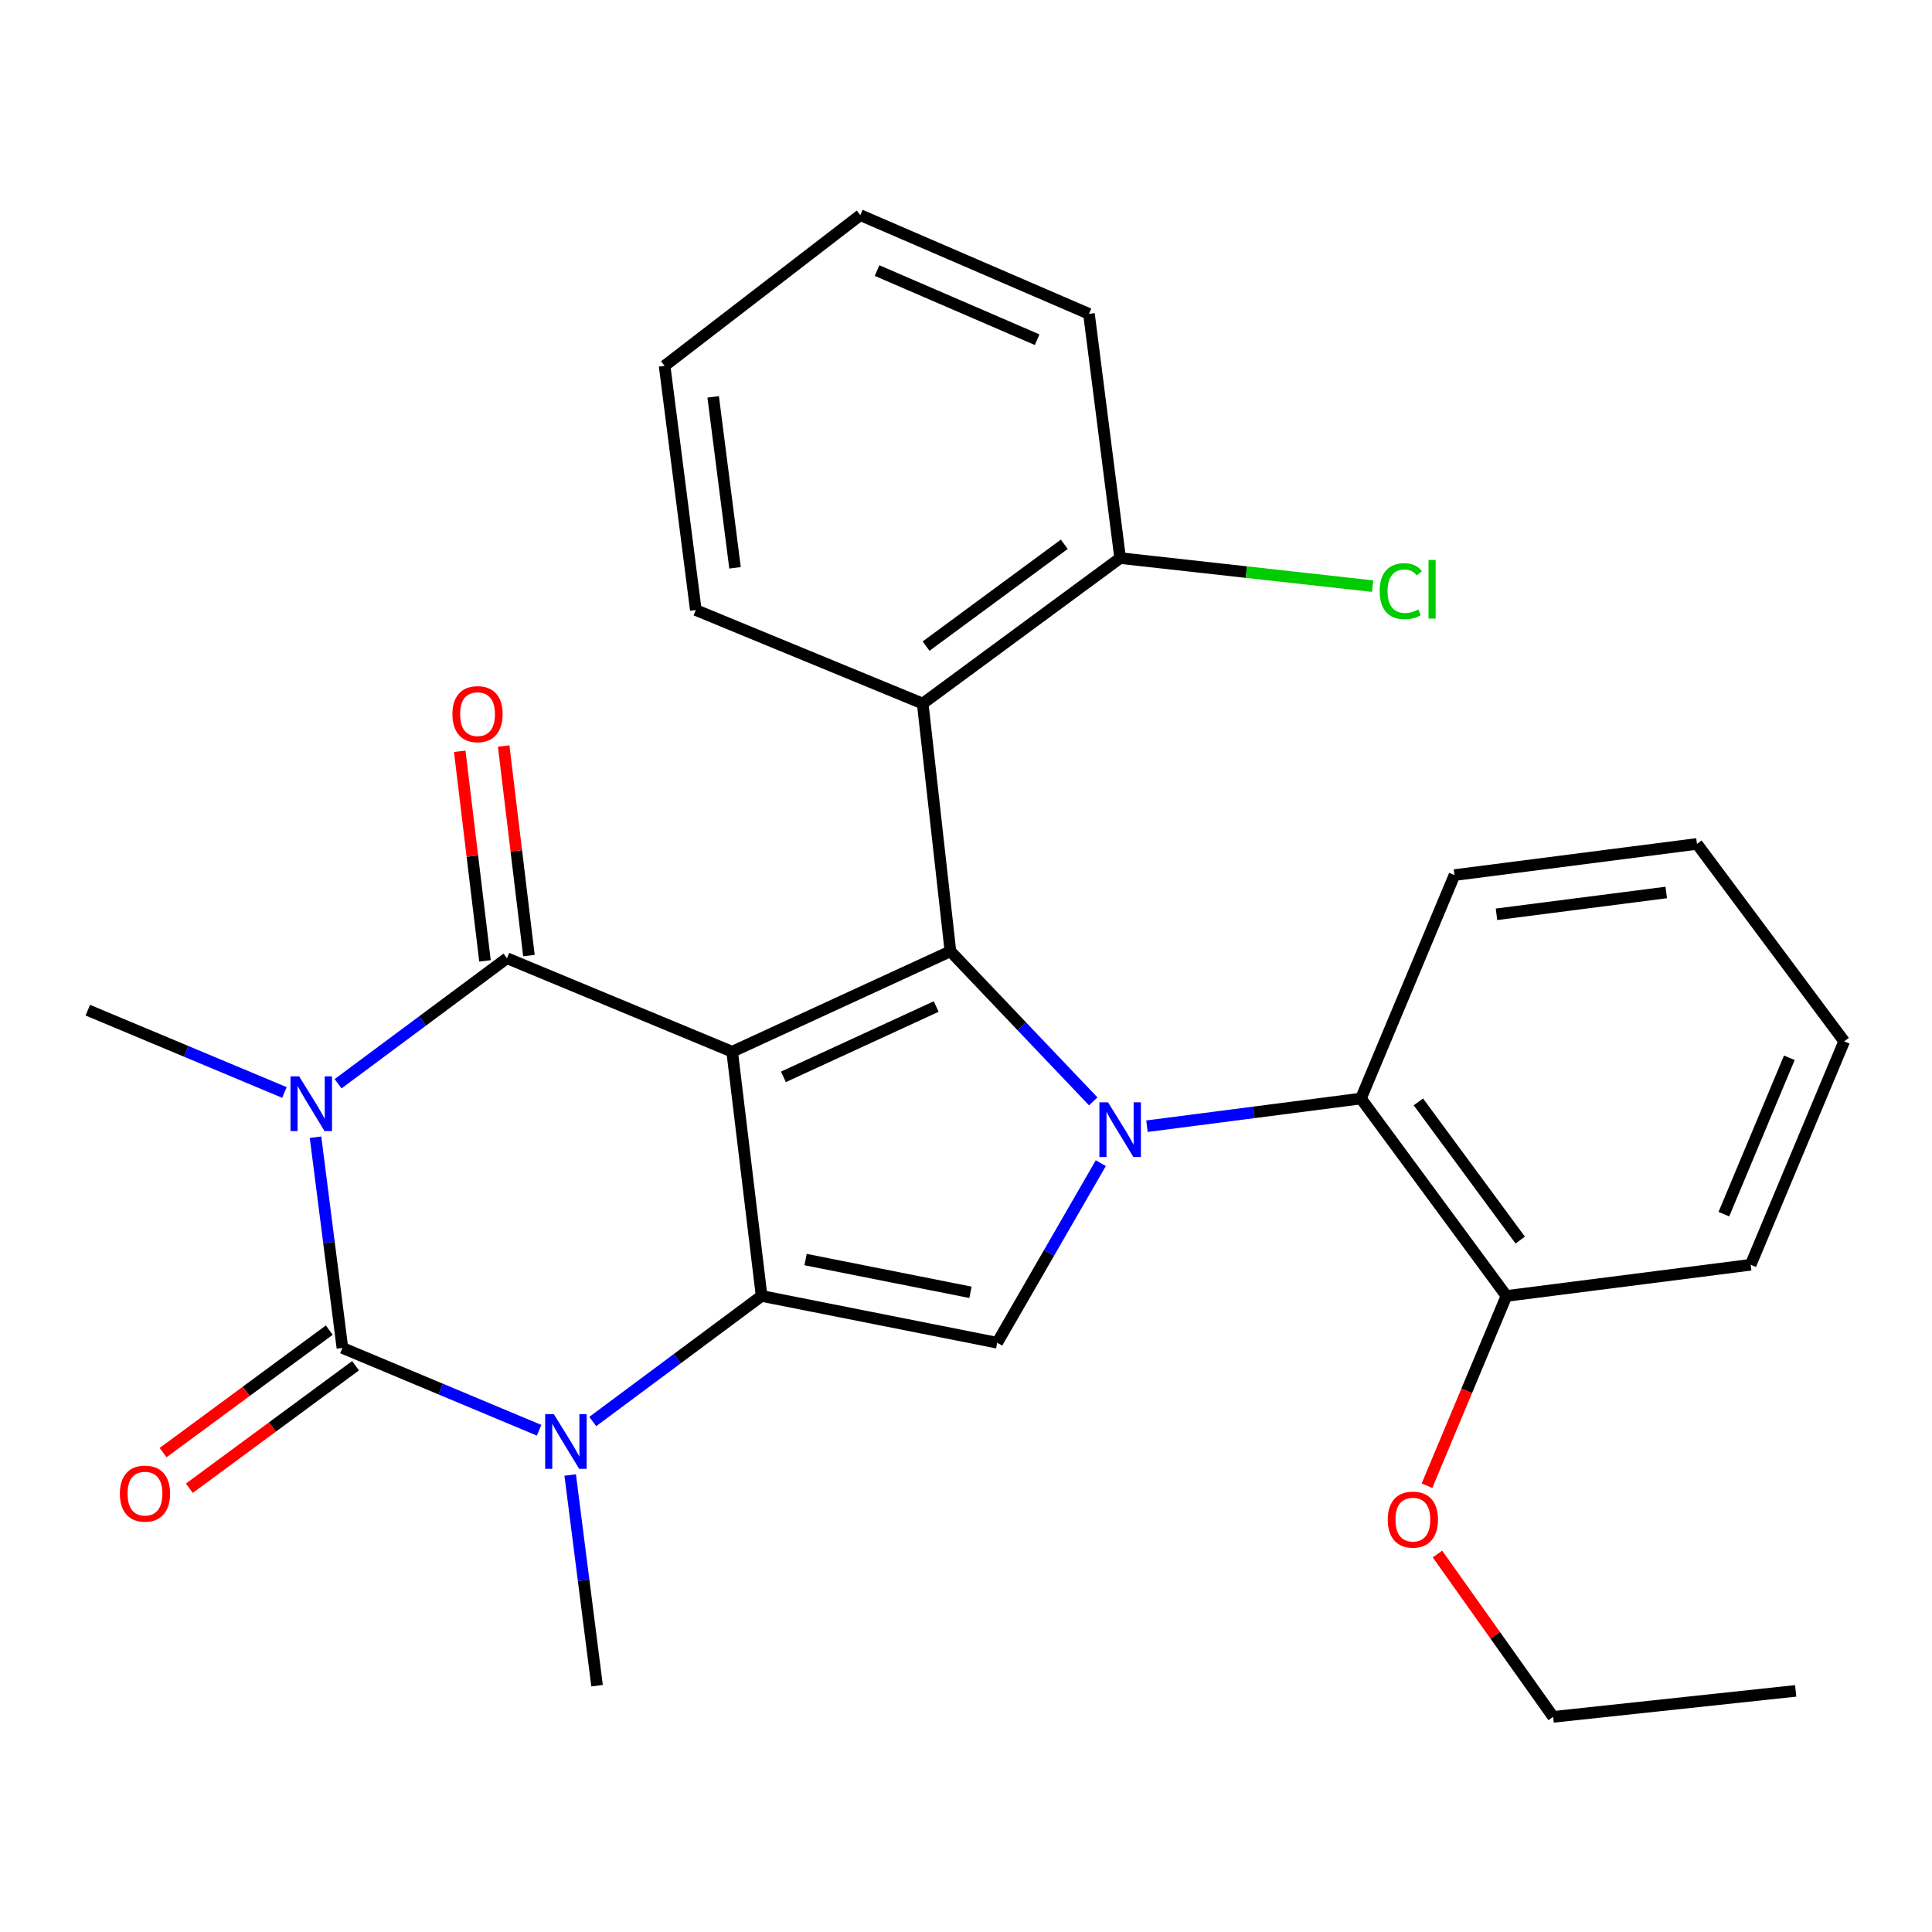 <?xml version='1.0' encoding='iso-8859-1'?>
<svg version='1.1' baseProfile='full'
              xmlns='http://www.w3.org/2000/svg'
                      xmlns:rdkit='http://www.rdkit.org/xml'
                      xmlns:xlink='http://www.w3.org/1999/xlink'
                  xml:space='preserve'
width='1000px' height='1000px' viewBox='0 0 1000 1000'>
<!-- END OF HEADER -->
<rect style='opacity:1.0;fill:#FFFFFF;stroke:none' width='1000' height='1000' x='0' y='0'> </rect>
<path class='bond-1' d='M 378.974,544.372 L 394.205,670.781' style='fill:none;fill-rule:evenodd;stroke:#000000;stroke-width:6px;stroke-linecap:butt;stroke-linejoin:miter;stroke-opacity:1' />
<path class='bond-2' d='M 378.974,544.372 L 262.401,495.979' style='fill:none;fill-rule:evenodd;stroke:#000000;stroke-width:6px;stroke-linecap:butt;stroke-linejoin:miter;stroke-opacity:1' />
<path class='bond-3' d='M 378.974,544.372 L 491.932,492.378' style='fill:none;fill-rule:evenodd;stroke:#000000;stroke-width:6px;stroke-linecap:butt;stroke-linejoin:miter;stroke-opacity:1' />
<path class='bond-3' d='M 405.495,557.379 L 484.566,520.983' style='fill:none;fill-rule:evenodd;stroke:#000000;stroke-width:6px;stroke-linecap:butt;stroke-linejoin:miter;stroke-opacity:1' />
<path class='bond-0' d='M 174.994,560.944 L 218.697,528.462' style='fill:none;fill-rule:evenodd;stroke:#0000FF;stroke-width:6px;stroke-linecap:butt;stroke-linejoin:miter;stroke-opacity:1' />
<path class='bond-0' d='M 218.697,528.462 L 262.401,495.979' style='fill:none;fill-rule:evenodd;stroke:#000000;stroke-width:6px;stroke-linecap:butt;stroke-linejoin:miter;stroke-opacity:1' />
<path class='bond-5' d='M 163.312,588.618 L 170.273,643.149' style='fill:none;fill-rule:evenodd;stroke:#0000FF;stroke-width:6px;stroke-linecap:butt;stroke-linejoin:miter;stroke-opacity:1' />
<path class='bond-5' d='M 170.273,643.149 L 177.233,697.681' style='fill:none;fill-rule:evenodd;stroke:#000000;stroke-width:6px;stroke-linecap:butt;stroke-linejoin:miter;stroke-opacity:1' />
<path class='bond-14' d='M 147.224,565.465 L 96.339,544.166' style='fill:none;fill-rule:evenodd;stroke:#0000FF;stroke-width:6px;stroke-linecap:butt;stroke-linejoin:miter;stroke-opacity:1' />
<path class='bond-14' d='M 96.339,544.166 L 45.455,522.867' style='fill:none;fill-rule:evenodd;stroke:#000000;stroke-width:6px;stroke-linecap:butt;stroke-linejoin:miter;stroke-opacity:1' />
<path class='bond-6' d='M 394.205,670.781 L 350.508,703.279' style='fill:none;fill-rule:evenodd;stroke:#000000;stroke-width:6px;stroke-linecap:butt;stroke-linejoin:miter;stroke-opacity:1' />
<path class='bond-6' d='M 350.508,703.279 L 306.811,735.777' style='fill:none;fill-rule:evenodd;stroke:#0000FF;stroke-width:6px;stroke-linecap:butt;stroke-linejoin:miter;stroke-opacity:1' />
<path class='bond-7' d='M 394.205,670.781 L 516.148,694.996' style='fill:none;fill-rule:evenodd;stroke:#000000;stroke-width:6px;stroke-linecap:butt;stroke-linejoin:miter;stroke-opacity:1' />
<path class='bond-7' d='M 416.958,651.947 L 502.318,668.898' style='fill:none;fill-rule:evenodd;stroke:#000000;stroke-width:6px;stroke-linecap:butt;stroke-linejoin:miter;stroke-opacity:1' />
<path class='bond-11' d='M 273.771,494.609 L 267.236,440.37' style='fill:none;fill-rule:evenodd;stroke:#000000;stroke-width:6px;stroke-linecap:butt;stroke-linejoin:miter;stroke-opacity:1' />
<path class='bond-11' d='M 267.236,440.37 L 260.701,386.131' style='fill:none;fill-rule:evenodd;stroke:#FF0000;stroke-width:6px;stroke-linecap:butt;stroke-linejoin:miter;stroke-opacity:1' />
<path class='bond-11' d='M 251.031,497.349 L 244.496,443.11' style='fill:none;fill-rule:evenodd;stroke:#000000;stroke-width:6px;stroke-linecap:butt;stroke-linejoin:miter;stroke-opacity:1' />
<path class='bond-11' d='M 244.496,443.11 L 237.961,388.871' style='fill:none;fill-rule:evenodd;stroke:#FF0000;stroke-width:6px;stroke-linecap:butt;stroke-linejoin:miter;stroke-opacity:1' />
<path class='bond-4' d='M 491.932,492.378 L 528.896,531.226' style='fill:none;fill-rule:evenodd;stroke:#000000;stroke-width:6px;stroke-linecap:butt;stroke-linejoin:miter;stroke-opacity:1' />
<path class='bond-4' d='M 528.896,531.226 L 565.859,570.073' style='fill:none;fill-rule:evenodd;stroke:#0000FF;stroke-width:6px;stroke-linecap:butt;stroke-linejoin:miter;stroke-opacity:1' />
<path class='bond-8' d='M 491.932,492.378 L 477.591,364.162' style='fill:none;fill-rule:evenodd;stroke:#000000;stroke-width:6px;stroke-linecap:butt;stroke-linejoin:miter;stroke-opacity:1' />
<path class='bond-9' d='M 593.667,582.915 L 649.04,575.757' style='fill:none;fill-rule:evenodd;stroke:#0000FF;stroke-width:6px;stroke-linecap:butt;stroke-linejoin:miter;stroke-opacity:1' />
<path class='bond-9' d='M 649.04,575.757 L 704.412,568.6' style='fill:none;fill-rule:evenodd;stroke:#000000;stroke-width:6px;stroke-linecap:butt;stroke-linejoin:miter;stroke-opacity:1' />
<path class='bond-28' d='M 569.778,602.053 L 542.963,648.524' style='fill:none;fill-rule:evenodd;stroke:#0000FF;stroke-width:6px;stroke-linecap:butt;stroke-linejoin:miter;stroke-opacity:1' />
<path class='bond-28' d='M 542.963,648.524 L 516.148,694.996' style='fill:none;fill-rule:evenodd;stroke:#000000;stroke-width:6px;stroke-linecap:butt;stroke-linejoin:miter;stroke-opacity:1' />
<path class='bond-10' d='M 170.438,688.463 L 127.428,720.167' style='fill:none;fill-rule:evenodd;stroke:#000000;stroke-width:6px;stroke-linecap:butt;stroke-linejoin:miter;stroke-opacity:1' />
<path class='bond-10' d='M 127.428,720.167 L 84.418,751.871' style='fill:none;fill-rule:evenodd;stroke:#FF0000;stroke-width:6px;stroke-linecap:butt;stroke-linejoin:miter;stroke-opacity:1' />
<path class='bond-10' d='M 184.029,706.9 L 141.019,738.604' style='fill:none;fill-rule:evenodd;stroke:#000000;stroke-width:6px;stroke-linecap:butt;stroke-linejoin:miter;stroke-opacity:1' />
<path class='bond-10' d='M 141.019,738.604 L 98.009,770.308' style='fill:none;fill-rule:evenodd;stroke:#FF0000;stroke-width:6px;stroke-linecap:butt;stroke-linejoin:miter;stroke-opacity:1' />
<path class='bond-29' d='M 177.233,697.681 L 228.137,718.992' style='fill:none;fill-rule:evenodd;stroke:#000000;stroke-width:6px;stroke-linecap:butt;stroke-linejoin:miter;stroke-opacity:1' />
<path class='bond-29' d='M 228.137,718.992 L 279.04,740.303' style='fill:none;fill-rule:evenodd;stroke:#0000FF;stroke-width:6px;stroke-linecap:butt;stroke-linejoin:miter;stroke-opacity:1' />
<path class='bond-15' d='M 295.128,763.457 L 302.083,817.983' style='fill:none;fill-rule:evenodd;stroke:#0000FF;stroke-width:6px;stroke-linecap:butt;stroke-linejoin:miter;stroke-opacity:1' />
<path class='bond-15' d='M 302.083,817.983 L 309.038,872.508' style='fill:none;fill-rule:evenodd;stroke:#000000;stroke-width:6px;stroke-linecap:butt;stroke-linejoin:miter;stroke-opacity:1' />
<path class='bond-12' d='M 477.591,364.162 L 579.785,288.869' style='fill:none;fill-rule:evenodd;stroke:#000000;stroke-width:6px;stroke-linecap:butt;stroke-linejoin:miter;stroke-opacity:1' />
<path class='bond-12' d='M 479.334,334.428 L 550.87,281.722' style='fill:none;fill-rule:evenodd;stroke:#000000;stroke-width:6px;stroke-linecap:butt;stroke-linejoin:miter;stroke-opacity:1' />
<path class='bond-17' d='M 477.591,364.162 L 360.154,315.769' style='fill:none;fill-rule:evenodd;stroke:#000000;stroke-width:6px;stroke-linecap:butt;stroke-linejoin:miter;stroke-opacity:1' />
<path class='bond-13' d='M 704.412,568.6 L 779.731,670.781' style='fill:none;fill-rule:evenodd;stroke:#000000;stroke-width:6px;stroke-linecap:butt;stroke-linejoin:miter;stroke-opacity:1' />
<path class='bond-13' d='M 734.148,570.337 L 786.871,641.863' style='fill:none;fill-rule:evenodd;stroke:#000000;stroke-width:6px;stroke-linecap:butt;stroke-linejoin:miter;stroke-opacity:1' />
<path class='bond-19' d='M 704.412,568.6 L 752.831,452.943' style='fill:none;fill-rule:evenodd;stroke:#000000;stroke-width:6px;stroke-linecap:butt;stroke-linejoin:miter;stroke-opacity:1' />
<path class='bond-16' d='M 579.785,288.869 L 645.125,296.127' style='fill:none;fill-rule:evenodd;stroke:#000000;stroke-width:6px;stroke-linecap:butt;stroke-linejoin:miter;stroke-opacity:1' />
<path class='bond-16' d='M 645.125,296.127 L 710.466,303.385' style='fill:none;fill-rule:evenodd;stroke:#00CC00;stroke-width:6px;stroke-linecap:butt;stroke-linejoin:miter;stroke-opacity:1' />
<path class='bond-20' d='M 579.785,288.869 L 563.65,162.46' style='fill:none;fill-rule:evenodd;stroke:#000000;stroke-width:6px;stroke-linecap:butt;stroke-linejoin:miter;stroke-opacity:1' />
<path class='bond-18' d='M 779.731,670.781 L 759.169,719.894' style='fill:none;fill-rule:evenodd;stroke:#000000;stroke-width:6px;stroke-linecap:butt;stroke-linejoin:miter;stroke-opacity:1' />
<path class='bond-18' d='M 759.169,719.894 L 738.608,769.007' style='fill:none;fill-rule:evenodd;stroke:#FF0000;stroke-width:6px;stroke-linecap:butt;stroke-linejoin:miter;stroke-opacity:1' />
<path class='bond-21' d='M 779.731,670.781 L 906.14,654.645' style='fill:none;fill-rule:evenodd;stroke:#000000;stroke-width:6px;stroke-linecap:butt;stroke-linejoin:miter;stroke-opacity:1' />
<path class='bond-23' d='M 360.154,315.769 L 343.993,189.36' style='fill:none;fill-rule:evenodd;stroke:#000000;stroke-width:6px;stroke-linecap:butt;stroke-linejoin:miter;stroke-opacity:1' />
<path class='bond-23' d='M 380.449,293.903 L 369.137,205.417' style='fill:none;fill-rule:evenodd;stroke:#000000;stroke-width:6px;stroke-linecap:butt;stroke-linejoin:miter;stroke-opacity:1' />
<path class='bond-22' d='M 744.018,804.356 L 773.969,846.5' style='fill:none;fill-rule:evenodd;stroke:#FF0000;stroke-width:6px;stroke-linecap:butt;stroke-linejoin:miter;stroke-opacity:1' />
<path class='bond-22' d='M 773.969,846.5 L 803.921,888.643' style='fill:none;fill-rule:evenodd;stroke:#000000;stroke-width:6px;stroke-linecap:butt;stroke-linejoin:miter;stroke-opacity:1' />
<path class='bond-24' d='M 752.831,452.943 L 878.349,436.808' style='fill:none;fill-rule:evenodd;stroke:#000000;stroke-width:6px;stroke-linecap:butt;stroke-linejoin:miter;stroke-opacity:1' />
<path class='bond-24' d='M 774.579,473.241 L 862.441,461.946' style='fill:none;fill-rule:evenodd;stroke:#000000;stroke-width:6px;stroke-linecap:butt;stroke-linejoin:miter;stroke-opacity:1' />
<path class='bond-30' d='M 563.65,162.46 L 445.296,111.357' style='fill:none;fill-rule:evenodd;stroke:#000000;stroke-width:6px;stroke-linecap:butt;stroke-linejoin:miter;stroke-opacity:1' />
<path class='bond-30' d='M 536.817,175.823 L 453.969,140.05' style='fill:none;fill-rule:evenodd;stroke:#000000;stroke-width:6px;stroke-linecap:butt;stroke-linejoin:miter;stroke-opacity:1' />
<path class='bond-31' d='M 906.14,654.645 L 954.545,539.002' style='fill:none;fill-rule:evenodd;stroke:#000000;stroke-width:6px;stroke-linecap:butt;stroke-linejoin:miter;stroke-opacity:1' />
<path class='bond-31' d='M 892.272,628.455 L 926.156,547.504' style='fill:none;fill-rule:evenodd;stroke:#000000;stroke-width:6px;stroke-linecap:butt;stroke-linejoin:miter;stroke-opacity:1' />
<path class='bond-25' d='M 803.921,888.643 L 929.439,875.193' style='fill:none;fill-rule:evenodd;stroke:#000000;stroke-width:6px;stroke-linecap:butt;stroke-linejoin:miter;stroke-opacity:1' />
<path class='bond-27' d='M 343.993,189.36 L 445.296,111.357' style='fill:none;fill-rule:evenodd;stroke:#000000;stroke-width:6px;stroke-linecap:butt;stroke-linejoin:miter;stroke-opacity:1' />
<path class='bond-26' d='M 878.349,436.808 L 954.545,539.002' style='fill:none;fill-rule:evenodd;stroke:#000000;stroke-width:6px;stroke-linecap:butt;stroke-linejoin:miter;stroke-opacity:1' />
<path  class='atom-1' d='M 154.838 557.112
L 164.118 572.112
Q 165.038 573.592, 166.518 576.272
Q 167.998 578.952, 168.078 579.112
L 168.078 557.112
L 171.838 557.112
L 171.838 585.432
L 167.958 585.432
L 157.998 569.032
Q 156.838 567.112, 155.598 564.912
Q 154.398 562.712, 154.038 562.032
L 154.038 585.432
L 150.358 585.432
L 150.358 557.112
L 154.838 557.112
' fill='#0000FF'/>
<path  class='atom-5' d='M 573.525 570.55
L 582.805 585.55
Q 583.725 587.03, 585.205 589.71
Q 586.685 592.39, 586.765 592.55
L 586.765 570.55
L 590.525 570.55
L 590.525 598.87
L 586.645 598.87
L 576.685 582.47
Q 575.525 580.55, 574.285 578.35
Q 573.085 576.15, 572.725 575.47
L 572.725 598.87
L 569.045 598.87
L 569.045 570.55
L 573.525 570.55
' fill='#0000FF'/>
<path  class='atom-7' d='M 286.655 731.952
L 295.935 746.952
Q 296.855 748.432, 298.335 751.112
Q 299.815 753.792, 299.895 753.952
L 299.895 731.952
L 303.655 731.952
L 303.655 760.272
L 299.775 760.272
L 289.815 743.872
Q 288.655 741.952, 287.415 739.752
Q 286.215 737.552, 285.855 736.872
L 285.855 760.272
L 282.175 760.272
L 282.175 731.952
L 286.655 731.952
' fill='#0000FF'/>
<path  class='atom-11' d='M 62.04 773.092
Q 62.04 766.292, 65.4 762.492
Q 68.76 758.692, 75.04 758.692
Q 81.32 758.692, 84.68 762.492
Q 88.04 766.292, 88.04 773.092
Q 88.04 779.972, 84.64 783.892
Q 81.24 787.772, 75.04 787.772
Q 68.8 787.772, 65.4 783.892
Q 62.04 780.012, 62.04 773.092
M 75.04 784.572
Q 79.36 784.572, 81.68 781.692
Q 84.04 778.772, 84.04 773.092
Q 84.04 767.532, 81.68 764.732
Q 79.36 761.892, 75.04 761.892
Q 70.72 761.892, 68.36 764.692
Q 66.04 767.492, 66.04 773.092
Q 66.04 778.812, 68.36 781.692
Q 70.72 784.572, 75.04 784.572
' fill='#FF0000'/>
<path  class='atom-12' d='M 234.169 369.637
Q 234.169 362.837, 237.529 359.037
Q 240.889 355.237, 247.169 355.237
Q 253.449 355.237, 256.809 359.037
Q 260.169 362.837, 260.169 369.637
Q 260.169 376.517, 256.769 380.437
Q 253.369 384.317, 247.169 384.317
Q 240.929 384.317, 237.529 380.437
Q 234.169 376.557, 234.169 369.637
M 247.169 381.117
Q 251.489 381.117, 253.809 378.237
Q 256.169 375.317, 256.169 369.637
Q 256.169 364.077, 253.809 361.277
Q 251.489 358.437, 247.169 358.437
Q 242.849 358.437, 240.489 361.237
Q 238.169 364.037, 238.169 369.637
Q 238.169 375.357, 240.489 378.237
Q 242.849 381.117, 247.169 381.117
' fill='#FF0000'/>
<path  class='atom-17' d='M 714.12 305.984
Q 714.12 298.944, 717.4 295.264
Q 720.72 291.544, 727 291.544
Q 732.84 291.544, 735.96 295.664
L 733.32 297.824
Q 731.04 294.824, 727 294.824
Q 722.72 294.824, 720.44 297.704
Q 718.2 300.544, 718.2 305.984
Q 718.2 311.584, 720.52 314.464
Q 722.88 317.344, 727.44 317.344
Q 730.56 317.344, 734.2 315.464
L 735.32 318.464
Q 733.84 319.424, 731.6 319.984
Q 729.36 320.544, 726.88 320.544
Q 720.72 320.544, 717.4 316.784
Q 714.12 313.024, 714.12 305.984
' fill='#00CC00'/>
<path  class='atom-17' d='M 739.4 289.824
L 743.08 289.824
L 743.08 320.184
L 739.4 320.184
L 739.4 289.824
' fill='#00CC00'/>
<path  class='atom-19' d='M 718.3 786.543
Q 718.3 779.743, 721.66 775.943
Q 725.02 772.143, 731.3 772.143
Q 737.58 772.143, 740.94 775.943
Q 744.3 779.743, 744.3 786.543
Q 744.3 793.423, 740.9 797.343
Q 737.5 801.223, 731.3 801.223
Q 725.06 801.223, 721.66 797.343
Q 718.3 793.463, 718.3 786.543
M 731.3 798.023
Q 735.62 798.023, 737.94 795.143
Q 740.3 792.223, 740.3 786.543
Q 740.3 780.983, 737.94 778.183
Q 735.62 775.343, 731.3 775.343
Q 726.98 775.343, 724.62 778.143
Q 722.3 780.943, 722.3 786.543
Q 722.3 792.263, 724.62 795.143
Q 726.98 798.023, 731.3 798.023
' fill='#FF0000'/>
</svg>
